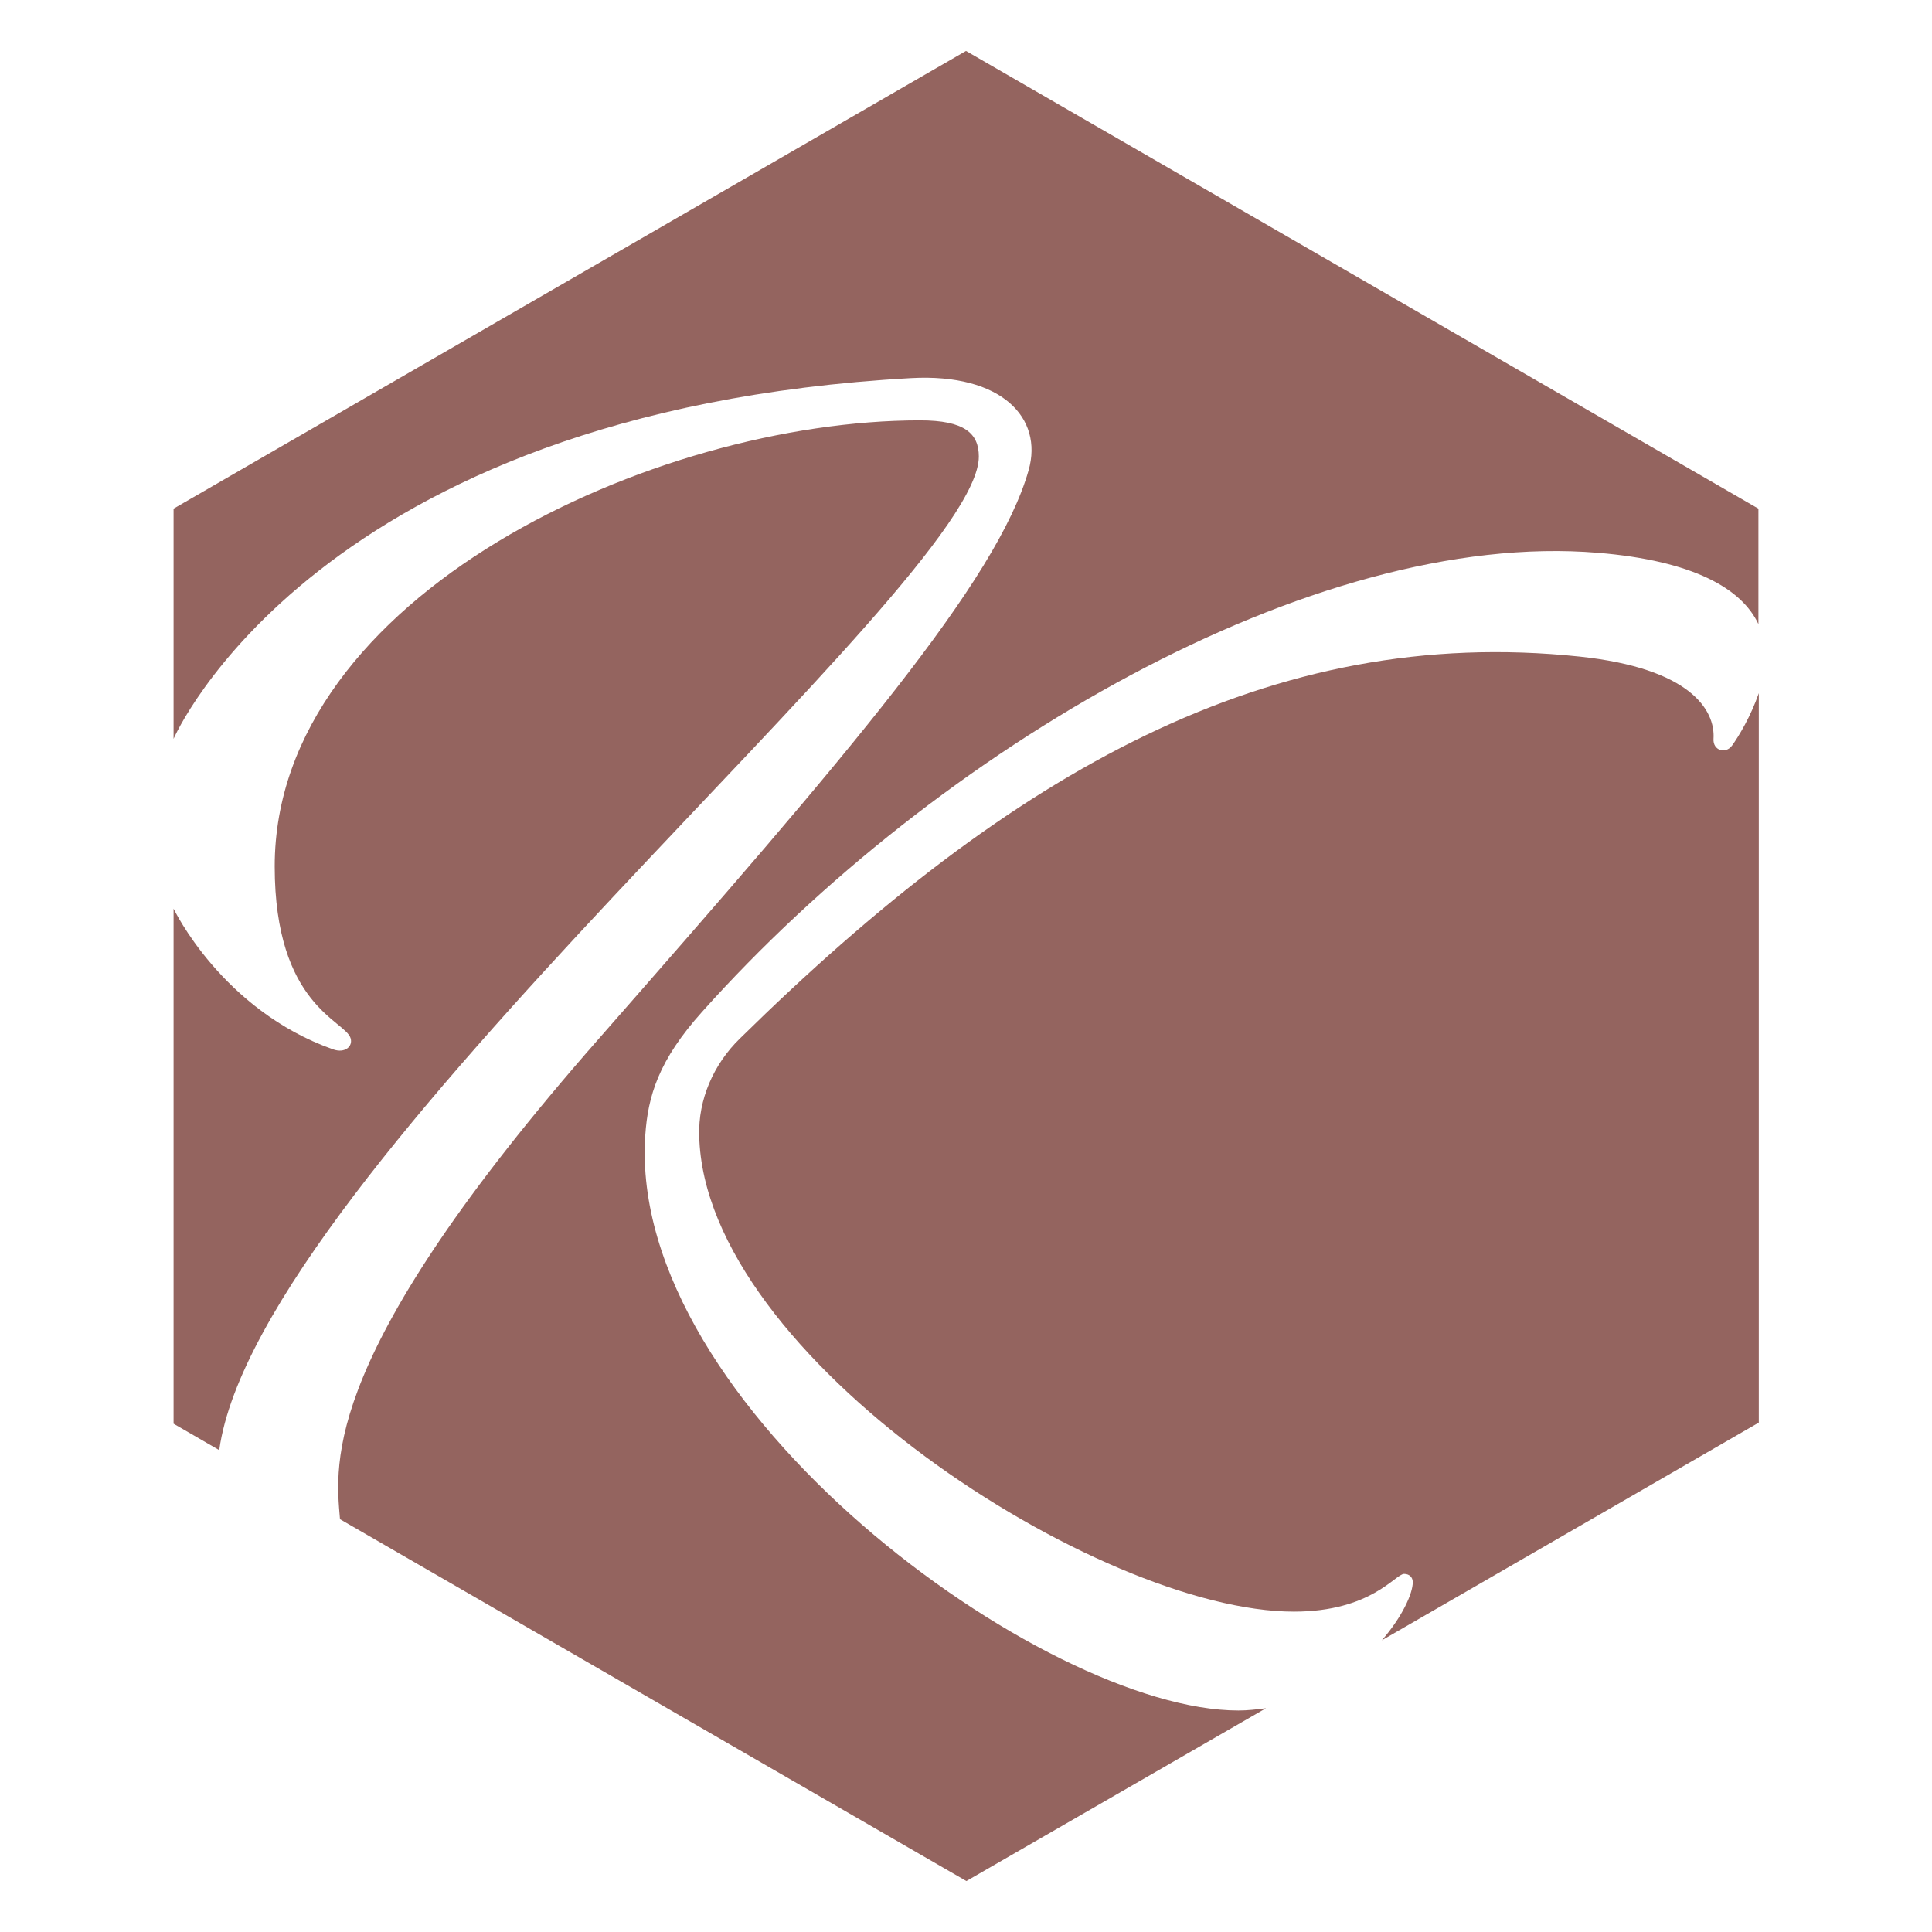 <?xml version="1.0" encoding="utf-8"?>
<!-- Generator: Adobe Illustrator 26.0.1, SVG Export Plug-In . SVG Version: 6.00 Build 0)  -->
<svg version="1.1" id="Layer_1" xmlns="http://www.w3.org/2000/svg" xmlns:xlink="http://www.w3.org/1999/xlink" x="0px" y="0px"
	 viewBox="0 0 512 512" style="enable-background:new 0 0 512 512;" xml:space="preserve">
<style type="text/css">
	.st0{fill-rule:evenodd;clip-rule:evenodd;fill:#94645F;}
</style>
<g>
	<path class="st0" d="M328.2,453.3c-51.6,0-162-80.5-157.2-152.4c0.7-10.4,3.5-19.9,15.1-32.8c62.2-69.5,161.7-127.9,237.4-121.6
		c25.3,2.1,38.1,9.5,42.5,18.9v-30.6L256,13.5L46,134.8v61c0,0,37.3-86.8,195.5-95.6c24-1.3,35,10.6,31.1,24.4
		c-8.3,29.3-47.6,75.1-114.2,151c-73.1,83.3-69.6,111.7-68.3,127l166,95.9l79.4-45.8C333.1,453,330.7,453.3,328.2,453.3z"/>
	<path class="st0" d="M259.4,121c0-6.1-3.7-9.6-15.6-9.6c-70.3,0-171,46.3-171,118.2c0,36.8,18.6,40.8,20.1,45.5
		c0.7,2.2-1.5,4.1-4.6,3C58.8,267.7,46,240.8,46,240.8v136.5l12.1,7C68.3,310.4,259.4,154.7,259.4,121z"/>
	<path class="st0" d="M459,197.6c-1.7,2.3-5.1,1.3-4.9-1.8c0.5-7.6-6.1-18.7-35.5-21.8c-81.7-8.6-150.4,30.3-222.5,101.2
		c-7,6.8-11.1,16.2-10.8,25.8c1.3,58.6,106,126.1,157.6,126.1c20.5,0,26.9-10,29.2-10c1.4,0,2.3,0.9,2.3,2.2c0,3-2.8,9.2-8.2,15.4
		l99.9-57.7V183.7C463.9,190,460.8,195.1,459,197.6z"/>
</g>
</svg>
